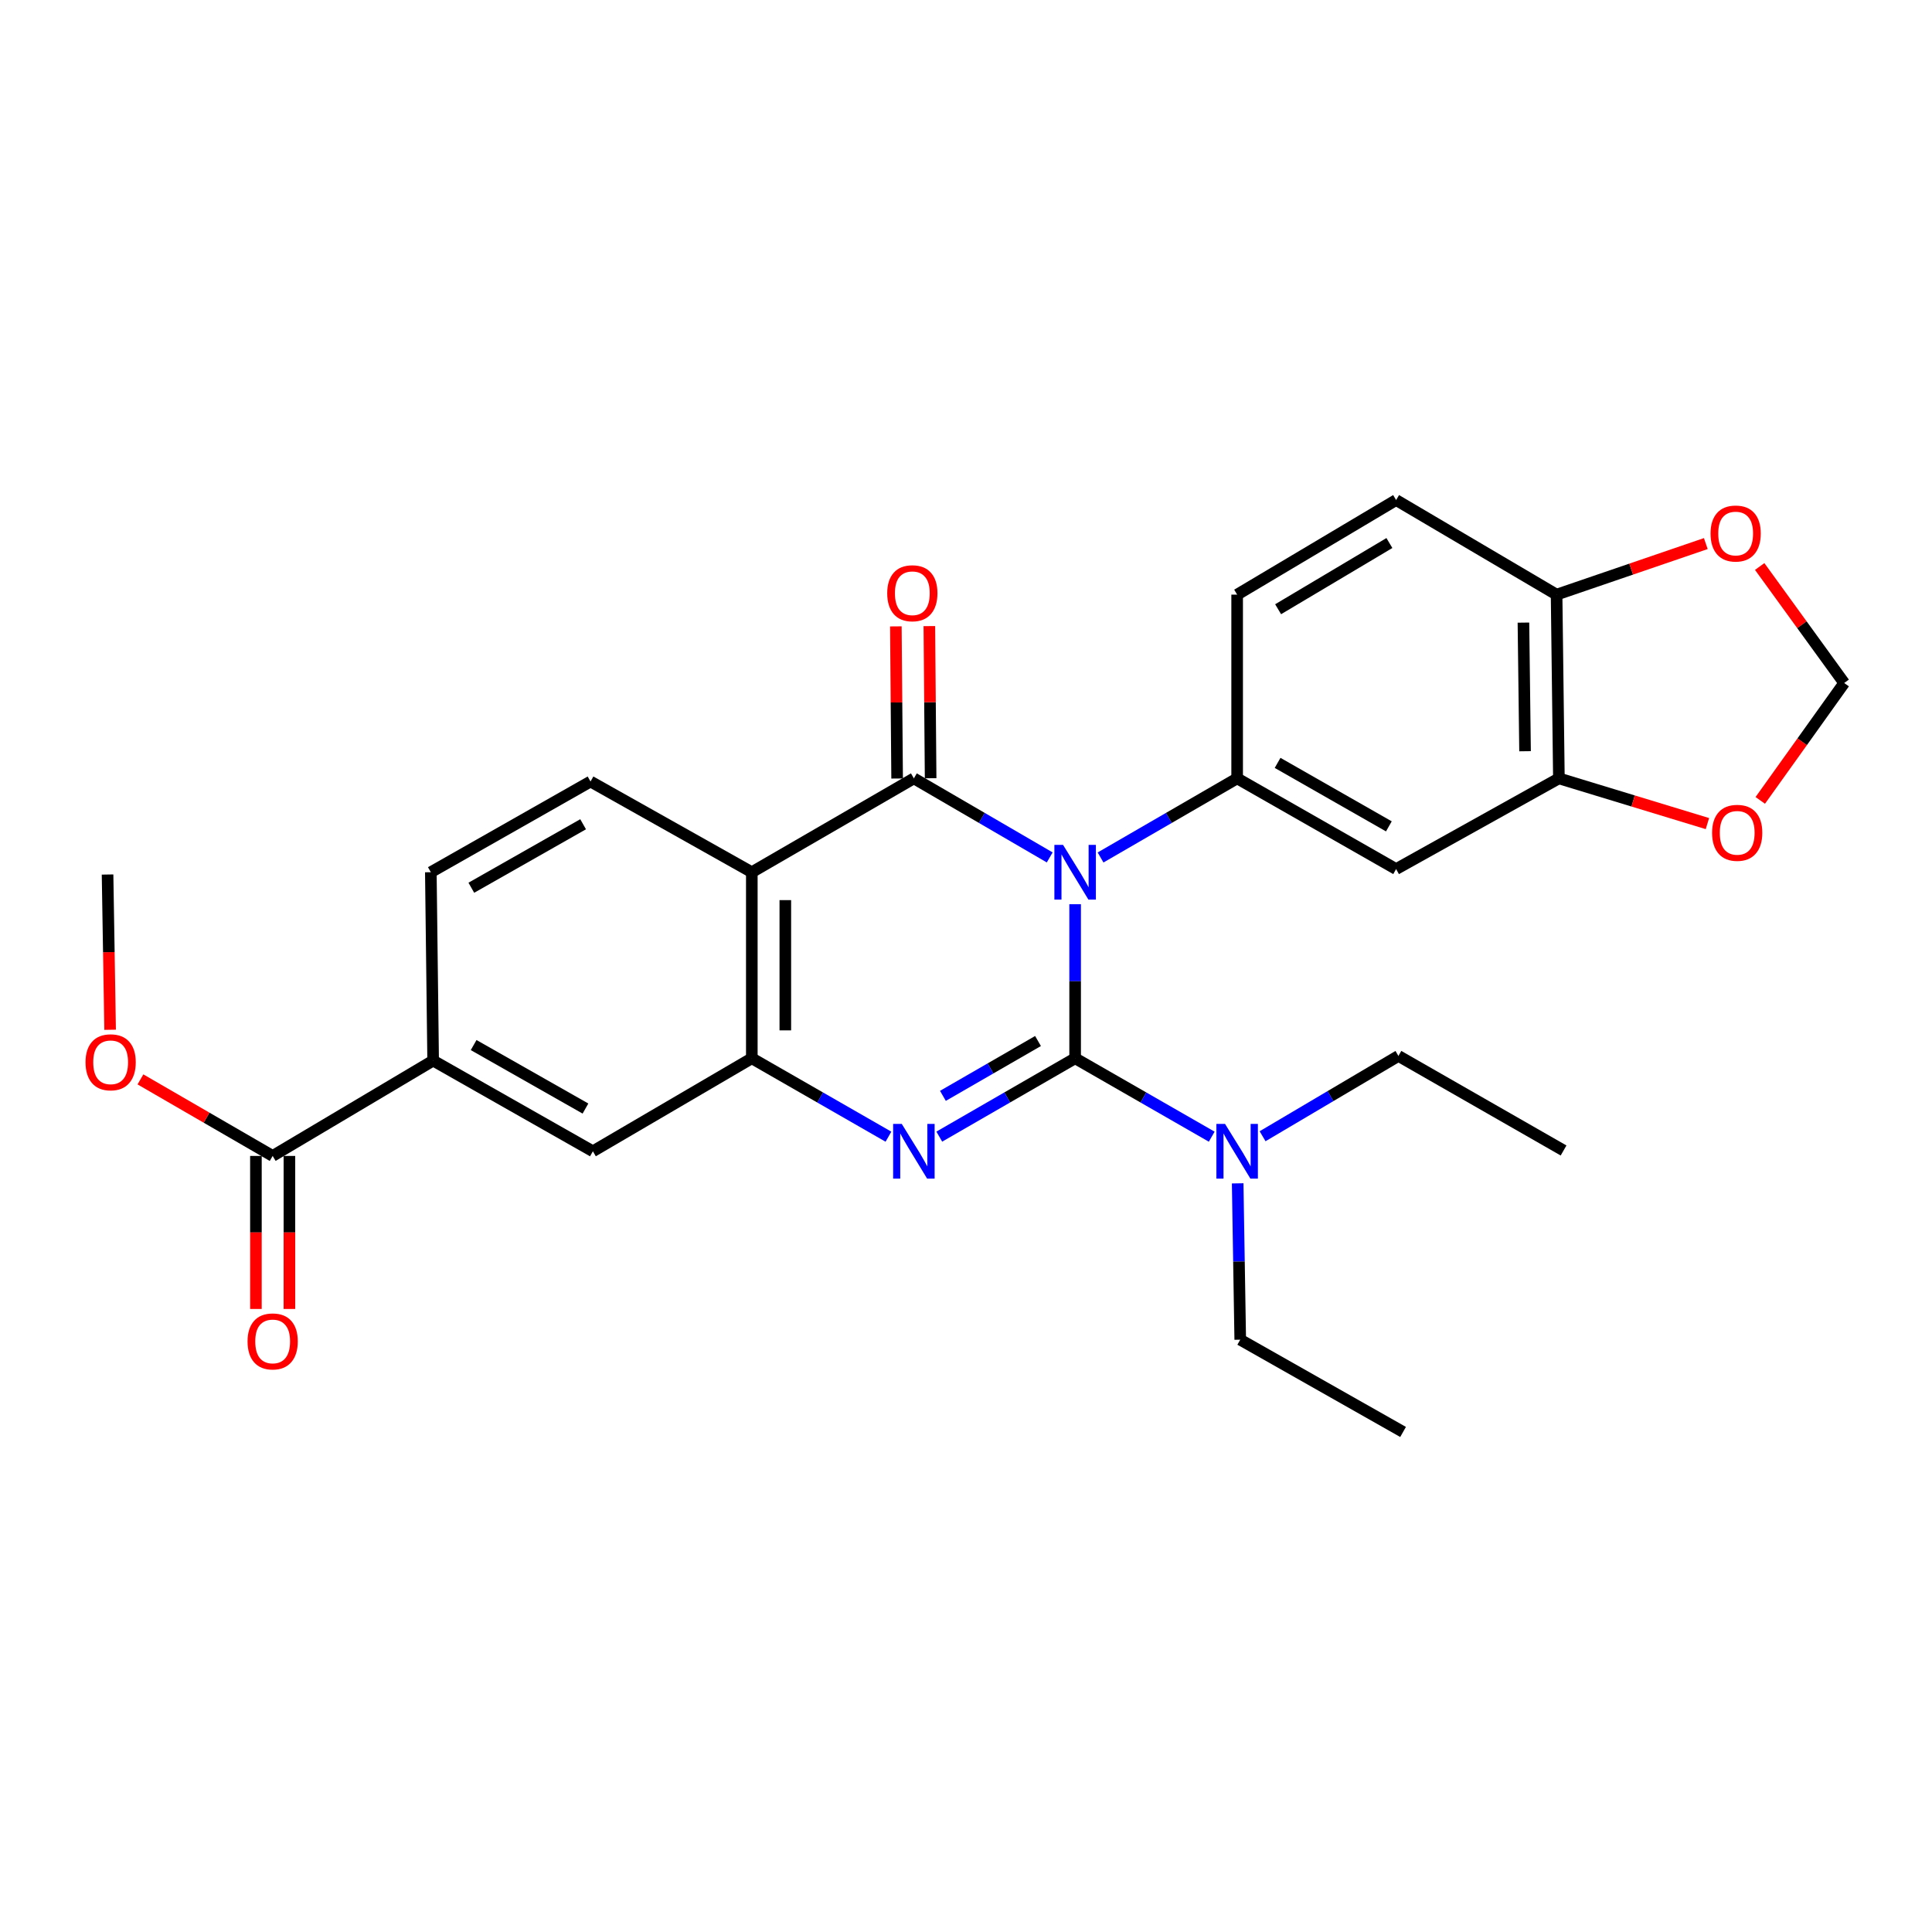 <?xml version='1.0' encoding='iso-8859-1'?>
<svg version='1.1' baseProfile='full'
              xmlns='http://www.w3.org/2000/svg'
                      xmlns:rdkit='http://www.rdkit.org/xml'
                      xmlns:xlink='http://www.w3.org/1999/xlink'
                  xml:space='preserve'
width='1000px' height='1000px' viewBox='0 0 1000 1000'>
<!-- END OF HEADER -->
<rect style='opacity:1.0;fill:#FFFFFF;stroke:none' width='1000' height='1000' x='0' y='0'> </rect>
<path class='bond-0' d='M 556.485,468.024 L 556.485,507.894' style='fill:none;fill-rule:evenodd;stroke:#0000FF;stroke-width:6px;stroke-linecap:butt;stroke-linejoin:miter;stroke-opacity:1' />
<path class='bond-0' d='M 556.485,507.894 L 556.485,547.763' style='fill:none;fill-rule:evenodd;stroke:#000000;stroke-width:6px;stroke-linecap:butt;stroke-linejoin:miter;stroke-opacity:1' />
<path class='bond-1' d='M 543.33,443.801 L 508.175,423.342' style='fill:none;fill-rule:evenodd;stroke:#0000FF;stroke-width:6px;stroke-linecap:butt;stroke-linejoin:miter;stroke-opacity:1' />
<path class='bond-1' d='M 508.175,423.342 L 473.019,402.884' style='fill:none;fill-rule:evenodd;stroke:#000000;stroke-width:6px;stroke-linecap:butt;stroke-linejoin:miter;stroke-opacity:1' />
<path class='bond-5' d='M 569.647,443.832 L 604.996,423.358' style='fill:none;fill-rule:evenodd;stroke:#0000FF;stroke-width:6px;stroke-linecap:butt;stroke-linejoin:miter;stroke-opacity:1' />
<path class='bond-5' d='M 604.996,423.358 L 640.345,402.884' style='fill:none;fill-rule:evenodd;stroke:#000000;stroke-width:6px;stroke-linecap:butt;stroke-linejoin:miter;stroke-opacity:1' />
<path class='bond-2' d='M 556.485,547.763 L 521.326,568.041' style='fill:none;fill-rule:evenodd;stroke:#000000;stroke-width:6px;stroke-linecap:butt;stroke-linejoin:miter;stroke-opacity:1' />
<path class='bond-2' d='M 521.326,568.041 L 486.168,588.319' style='fill:none;fill-rule:evenodd;stroke:#0000FF;stroke-width:6px;stroke-linecap:butt;stroke-linejoin:miter;stroke-opacity:1' />
<path class='bond-2' d='M 537.274,538.826 L 512.663,553.02' style='fill:none;fill-rule:evenodd;stroke:#000000;stroke-width:6px;stroke-linecap:butt;stroke-linejoin:miter;stroke-opacity:1' />
<path class='bond-2' d='M 512.663,553.02 L 488.052,567.214' style='fill:none;fill-rule:evenodd;stroke:#0000FF;stroke-width:6px;stroke-linecap:butt;stroke-linejoin:miter;stroke-opacity:1' />
<path class='bond-7' d='M 556.485,547.763 L 591.836,568.057' style='fill:none;fill-rule:evenodd;stroke:#000000;stroke-width:6px;stroke-linecap:butt;stroke-linejoin:miter;stroke-opacity:1' />
<path class='bond-7' d='M 591.836,568.057 L 627.188,588.35' style='fill:none;fill-rule:evenodd;stroke:#0000FF;stroke-width:6px;stroke-linecap:butt;stroke-linejoin:miter;stroke-opacity:1' />
<path class='bond-3' d='M 473.019,402.884 L 389.139,451.456' style='fill:none;fill-rule:evenodd;stroke:#000000;stroke-width:6px;stroke-linecap:butt;stroke-linejoin:miter;stroke-opacity:1' />
<path class='bond-13' d='M 481.689,402.811 L 481.361,363.439' style='fill:none;fill-rule:evenodd;stroke:#000000;stroke-width:6px;stroke-linecap:butt;stroke-linejoin:miter;stroke-opacity:1' />
<path class='bond-13' d='M 481.361,363.439 L 481.033,324.066' style='fill:none;fill-rule:evenodd;stroke:#FF0000;stroke-width:6px;stroke-linecap:butt;stroke-linejoin:miter;stroke-opacity:1' />
<path class='bond-13' d='M 464.349,402.956 L 464.021,363.583' style='fill:none;fill-rule:evenodd;stroke:#000000;stroke-width:6px;stroke-linecap:butt;stroke-linejoin:miter;stroke-opacity:1' />
<path class='bond-13' d='M 464.021,363.583 L 463.693,324.211' style='fill:none;fill-rule:evenodd;stroke:#FF0000;stroke-width:6px;stroke-linecap:butt;stroke-linejoin:miter;stroke-opacity:1' />
<path class='bond-28' d='M 459.861,588.351 L 424.5,568.057' style='fill:none;fill-rule:evenodd;stroke:#0000FF;stroke-width:6px;stroke-linecap:butt;stroke-linejoin:miter;stroke-opacity:1' />
<path class='bond-28' d='M 424.5,568.057 L 389.139,547.763' style='fill:none;fill-rule:evenodd;stroke:#000000;stroke-width:6px;stroke-linecap:butt;stroke-linejoin:miter;stroke-opacity:1' />
<path class='bond-4' d='M 389.139,451.456 L 389.139,547.763' style='fill:none;fill-rule:evenodd;stroke:#000000;stroke-width:6px;stroke-linecap:butt;stroke-linejoin:miter;stroke-opacity:1' />
<path class='bond-4' d='M 406.48,465.902 L 406.48,533.317' style='fill:none;fill-rule:evenodd;stroke:#000000;stroke-width:6px;stroke-linecap:butt;stroke-linejoin:miter;stroke-opacity:1' />
<path class='bond-11' d='M 389.139,451.456 L 305.654,404.512' style='fill:none;fill-rule:evenodd;stroke:#000000;stroke-width:6px;stroke-linecap:butt;stroke-linejoin:miter;stroke-opacity:1' />
<path class='bond-10' d='M 389.139,547.763 L 306.878,595.903' style='fill:none;fill-rule:evenodd;stroke:#000000;stroke-width:6px;stroke-linecap:butt;stroke-linejoin:miter;stroke-opacity:1' />
<path class='bond-6' d='M 640.345,402.884 L 722.626,449.828' style='fill:none;fill-rule:evenodd;stroke:#000000;stroke-width:6px;stroke-linecap:butt;stroke-linejoin:miter;stroke-opacity:1' />
<path class='bond-6' d='M 661.281,394.864 L 718.877,427.725' style='fill:none;fill-rule:evenodd;stroke:#000000;stroke-width:6px;stroke-linecap:butt;stroke-linejoin:miter;stroke-opacity:1' />
<path class='bond-17' d='M 640.345,402.884 L 640.345,307.781' style='fill:none;fill-rule:evenodd;stroke:#000000;stroke-width:6px;stroke-linecap:butt;stroke-linejoin:miter;stroke-opacity:1' />
<path class='bond-8' d='M 722.626,449.828 L 806.881,402.884' style='fill:none;fill-rule:evenodd;stroke:#000000;stroke-width:6px;stroke-linecap:butt;stroke-linejoin:miter;stroke-opacity:1' />
<path class='bond-23' d='M 640.617,612.501 L 641.281,652.962' style='fill:none;fill-rule:evenodd;stroke:#0000FF;stroke-width:6px;stroke-linecap:butt;stroke-linejoin:miter;stroke-opacity:1' />
<path class='bond-23' d='M 641.281,652.962 L 641.944,693.424' style='fill:none;fill-rule:evenodd;stroke:#000000;stroke-width:6px;stroke-linecap:butt;stroke-linejoin:miter;stroke-opacity:1' />
<path class='bond-24' d='M 653.51,588.119 L 688.665,567.335' style='fill:none;fill-rule:evenodd;stroke:#0000FF;stroke-width:6px;stroke-linecap:butt;stroke-linejoin:miter;stroke-opacity:1' />
<path class='bond-24' d='M 688.665,567.335 L 723.82,546.55' style='fill:none;fill-rule:evenodd;stroke:#000000;stroke-width:6px;stroke-linecap:butt;stroke-linejoin:miter;stroke-opacity:1' />
<path class='bond-15' d='M 806.881,402.884 L 845.321,414.588' style='fill:none;fill-rule:evenodd;stroke:#000000;stroke-width:6px;stroke-linecap:butt;stroke-linejoin:miter;stroke-opacity:1' />
<path class='bond-15' d='M 845.321,414.588 L 883.76,426.292' style='fill:none;fill-rule:evenodd;stroke:#FF0000;stroke-width:6px;stroke-linecap:butt;stroke-linejoin:miter;stroke-opacity:1' />
<path class='bond-29' d='M 806.881,402.884 L 805.687,307.781' style='fill:none;fill-rule:evenodd;stroke:#000000;stroke-width:6px;stroke-linecap:butt;stroke-linejoin:miter;stroke-opacity:1' />
<path class='bond-29' d='M 789.363,388.836 L 788.527,322.264' style='fill:none;fill-rule:evenodd;stroke:#000000;stroke-width:6px;stroke-linecap:butt;stroke-linejoin:miter;stroke-opacity:1' />
<path class='bond-9' d='M 141.132,598.311 L 224.193,548.958' style='fill:none;fill-rule:evenodd;stroke:#000000;stroke-width:6px;stroke-linecap:butt;stroke-linejoin:miter;stroke-opacity:1' />
<path class='bond-20' d='M 132.461,598.311 L 132.461,637.913' style='fill:none;fill-rule:evenodd;stroke:#000000;stroke-width:6px;stroke-linecap:butt;stroke-linejoin:miter;stroke-opacity:1' />
<path class='bond-20' d='M 132.461,637.913 L 132.461,677.515' style='fill:none;fill-rule:evenodd;stroke:#FF0000;stroke-width:6px;stroke-linecap:butt;stroke-linejoin:miter;stroke-opacity:1' />
<path class='bond-20' d='M 149.802,598.311 L 149.802,637.913' style='fill:none;fill-rule:evenodd;stroke:#000000;stroke-width:6px;stroke-linecap:butt;stroke-linejoin:miter;stroke-opacity:1' />
<path class='bond-20' d='M 149.802,637.913 L 149.802,677.515' style='fill:none;fill-rule:evenodd;stroke:#FF0000;stroke-width:6px;stroke-linecap:butt;stroke-linejoin:miter;stroke-opacity:1' />
<path class='bond-22' d='M 141.132,598.311 L 106.913,578.499' style='fill:none;fill-rule:evenodd;stroke:#000000;stroke-width:6px;stroke-linecap:butt;stroke-linejoin:miter;stroke-opacity:1' />
<path class='bond-22' d='M 106.913,578.499 L 72.694,558.687' style='fill:none;fill-rule:evenodd;stroke:#FF0000;stroke-width:6px;stroke-linecap:butt;stroke-linejoin:miter;stroke-opacity:1' />
<path class='bond-31' d='M 306.878,595.903 L 224.193,548.958' style='fill:none;fill-rule:evenodd;stroke:#000000;stroke-width:6px;stroke-linecap:butt;stroke-linejoin:miter;stroke-opacity:1' />
<path class='bond-31' d='M 303.037,573.781 L 245.157,540.92' style='fill:none;fill-rule:evenodd;stroke:#000000;stroke-width:6px;stroke-linecap:butt;stroke-linejoin:miter;stroke-opacity:1' />
<path class='bond-19' d='M 305.654,404.512 L 222.998,451.456' style='fill:none;fill-rule:evenodd;stroke:#000000;stroke-width:6px;stroke-linecap:butt;stroke-linejoin:miter;stroke-opacity:1' />
<path class='bond-19' d='M 301.82,426.632 L 243.96,459.493' style='fill:none;fill-rule:evenodd;stroke:#000000;stroke-width:6px;stroke-linecap:butt;stroke-linejoin:miter;stroke-opacity:1' />
<path class='bond-12' d='M 224.193,548.958 L 222.998,451.456' style='fill:none;fill-rule:evenodd;stroke:#000000;stroke-width:6px;stroke-linecap:butt;stroke-linejoin:miter;stroke-opacity:1' />
<path class='bond-14' d='M 805.687,307.781 L 722.626,258.823' style='fill:none;fill-rule:evenodd;stroke:#000000;stroke-width:6px;stroke-linecap:butt;stroke-linejoin:miter;stroke-opacity:1' />
<path class='bond-16' d='M 805.687,307.781 L 844.305,294.567' style='fill:none;fill-rule:evenodd;stroke:#000000;stroke-width:6px;stroke-linecap:butt;stroke-linejoin:miter;stroke-opacity:1' />
<path class='bond-16' d='M 844.305,294.567 L 882.923,281.353' style='fill:none;fill-rule:evenodd;stroke:#FF0000;stroke-width:6px;stroke-linecap:butt;stroke-linejoin:miter;stroke-opacity:1' />
<path class='bond-18' d='M 911.11,414.284 L 932.828,383.903' style='fill:none;fill-rule:evenodd;stroke:#FF0000;stroke-width:6px;stroke-linecap:butt;stroke-linejoin:miter;stroke-opacity:1' />
<path class='bond-18' d='M 932.828,383.903 L 954.545,353.521' style='fill:none;fill-rule:evenodd;stroke:#000000;stroke-width:6px;stroke-linecap:butt;stroke-linejoin:miter;stroke-opacity:1' />
<path class='bond-30' d='M 910.811,293.219 L 932.678,323.37' style='fill:none;fill-rule:evenodd;stroke:#FF0000;stroke-width:6px;stroke-linecap:butt;stroke-linejoin:miter;stroke-opacity:1' />
<path class='bond-30' d='M 932.678,323.37 L 954.545,353.521' style='fill:none;fill-rule:evenodd;stroke:#000000;stroke-width:6px;stroke-linecap:butt;stroke-linejoin:miter;stroke-opacity:1' />
<path class='bond-21' d='M 640.345,307.781 L 722.626,258.823' style='fill:none;fill-rule:evenodd;stroke:#000000;stroke-width:6px;stroke-linecap:butt;stroke-linejoin:miter;stroke-opacity:1' />
<path class='bond-21' d='M 661.554,315.339 L 719.151,281.068' style='fill:none;fill-rule:evenodd;stroke:#000000;stroke-width:6px;stroke-linecap:butt;stroke-linejoin:miter;stroke-opacity:1' />
<path class='bond-25' d='M 56.995,533.01 L 56.334,492.83' style='fill:none;fill-rule:evenodd;stroke:#FF0000;stroke-width:6px;stroke-linecap:butt;stroke-linejoin:miter;stroke-opacity:1' />
<path class='bond-25' d='M 56.334,492.83 L 55.672,452.651' style='fill:none;fill-rule:evenodd;stroke:#000000;stroke-width:6px;stroke-linecap:butt;stroke-linejoin:miter;stroke-opacity:1' />
<path class='bond-27' d='M 641.944,693.424 L 726.229,741.177' style='fill:none;fill-rule:evenodd;stroke:#000000;stroke-width:6px;stroke-linecap:butt;stroke-linejoin:miter;stroke-opacity:1' />
<path class='bond-26' d='M 723.82,546.55 L 809.3,595.488' style='fill:none;fill-rule:evenodd;stroke:#000000;stroke-width:6px;stroke-linecap:butt;stroke-linejoin:miter;stroke-opacity:1' />
<path  class='atom-0' d='M 550.225 437.296
L 559.505 452.296
Q 560.425 453.776, 561.905 456.456
Q 563.385 459.136, 563.465 459.296
L 563.465 437.296
L 567.225 437.296
L 567.225 465.616
L 563.345 465.616
L 553.385 449.216
Q 552.225 447.296, 550.985 445.096
Q 549.785 442.896, 549.425 442.216
L 549.425 465.616
L 545.745 465.616
L 545.745 437.296
L 550.225 437.296
' fill='#0000FF'/>
<path  class='atom-3' d='M 466.759 581.743
L 476.039 596.743
Q 476.959 598.223, 478.439 600.903
Q 479.919 603.583, 479.999 603.743
L 479.999 581.743
L 483.759 581.743
L 483.759 610.063
L 479.879 610.063
L 469.919 593.663
Q 468.759 591.743, 467.519 589.543
Q 466.319 587.343, 465.959 586.663
L 465.959 610.063
L 462.279 610.063
L 462.279 581.743
L 466.759 581.743
' fill='#0000FF'/>
<path  class='atom-8' d='M 634.085 581.743
L 643.365 596.743
Q 644.285 598.223, 645.765 600.903
Q 647.245 603.583, 647.325 603.743
L 647.325 581.743
L 651.085 581.743
L 651.085 610.063
L 647.205 610.063
L 637.245 593.663
Q 636.085 591.743, 634.845 589.543
Q 633.645 587.343, 633.285 586.663
L 633.285 610.063
L 629.605 610.063
L 629.605 581.743
L 634.085 581.743
' fill='#0000FF'/>
<path  class='atom-14' d='M 459.22 307.061
Q 459.22 300.261, 462.58 296.461
Q 465.94 292.661, 472.22 292.661
Q 478.5 292.661, 481.86 296.461
Q 485.22 300.261, 485.22 307.061
Q 485.22 313.941, 481.82 317.861
Q 478.42 321.741, 472.22 321.741
Q 465.98 321.741, 462.58 317.861
Q 459.22 313.981, 459.22 307.061
M 472.22 318.541
Q 476.54 318.541, 478.86 315.661
Q 481.22 312.741, 481.22 307.061
Q 481.22 301.501, 478.86 298.701
Q 476.54 295.861, 472.22 295.861
Q 467.9 295.861, 465.54 298.661
Q 463.22 301.461, 463.22 307.061
Q 463.22 312.781, 465.54 315.661
Q 467.9 318.541, 472.22 318.541
' fill='#FF0000'/>
<path  class='atom-16' d='M 886.171 431.065
Q 886.171 424.265, 889.531 420.465
Q 892.891 416.665, 899.171 416.665
Q 905.451 416.665, 908.811 420.465
Q 912.171 424.265, 912.171 431.065
Q 912.171 437.945, 908.771 441.865
Q 905.371 445.745, 899.171 445.745
Q 892.931 445.745, 889.531 441.865
Q 886.171 437.985, 886.171 431.065
M 899.171 442.545
Q 903.491 442.545, 905.811 439.665
Q 908.171 436.745, 908.171 431.065
Q 908.171 425.505, 905.811 422.705
Q 903.491 419.865, 899.171 419.865
Q 894.851 419.865, 892.491 422.665
Q 890.171 425.465, 890.171 431.065
Q 890.171 436.785, 892.491 439.665
Q 894.851 442.545, 899.171 442.545
' fill='#FF0000'/>
<path  class='atom-17' d='M 885.372 276.147
Q 885.372 269.347, 888.732 265.547
Q 892.092 261.747, 898.372 261.747
Q 904.652 261.747, 908.012 265.547
Q 911.372 269.347, 911.372 276.147
Q 911.372 283.027, 907.972 286.947
Q 904.572 290.827, 898.372 290.827
Q 892.132 290.827, 888.732 286.947
Q 885.372 283.067, 885.372 276.147
M 898.372 287.627
Q 902.692 287.627, 905.012 284.747
Q 907.372 281.827, 907.372 276.147
Q 907.372 270.587, 905.012 267.787
Q 902.692 264.947, 898.372 264.947
Q 894.052 264.947, 891.692 267.747
Q 889.372 270.547, 889.372 276.147
Q 889.372 281.867, 891.692 284.747
Q 894.052 287.627, 898.372 287.627
' fill='#FF0000'/>
<path  class='atom-21' d='M 128.132 694.313
Q 128.132 687.513, 131.492 683.713
Q 134.852 679.913, 141.132 679.913
Q 147.412 679.913, 150.772 683.713
Q 154.132 687.513, 154.132 694.313
Q 154.132 701.193, 150.732 705.113
Q 147.332 708.993, 141.132 708.993
Q 134.892 708.993, 131.492 705.113
Q 128.132 701.233, 128.132 694.313
M 141.132 705.793
Q 145.452 705.793, 147.772 702.913
Q 150.132 699.993, 150.132 694.313
Q 150.132 688.753, 147.772 685.953
Q 145.452 683.113, 141.132 683.113
Q 136.812 683.113, 134.452 685.913
Q 132.132 688.713, 132.132 694.313
Q 132.132 700.033, 134.452 702.913
Q 136.812 705.793, 141.132 705.793
' fill='#FF0000'/>
<path  class='atom-23' d='M 44.271 549.838
Q 44.271 543.038, 47.631 539.238
Q 50.991 535.438, 57.271 535.438
Q 63.551 535.438, 66.911 539.238
Q 70.271 543.038, 70.271 549.838
Q 70.271 556.718, 66.871 560.638
Q 63.471 564.518, 57.271 564.518
Q 51.031 564.518, 47.631 560.638
Q 44.271 556.758, 44.271 549.838
M 57.271 561.318
Q 61.591 561.318, 63.911 558.438
Q 66.271 555.518, 66.271 549.838
Q 66.271 544.278, 63.911 541.478
Q 61.591 538.638, 57.271 538.638
Q 52.951 538.638, 50.591 541.438
Q 48.271 544.238, 48.271 549.838
Q 48.271 555.558, 50.591 558.438
Q 52.951 561.318, 57.271 561.318
' fill='#FF0000'/>
</svg>
